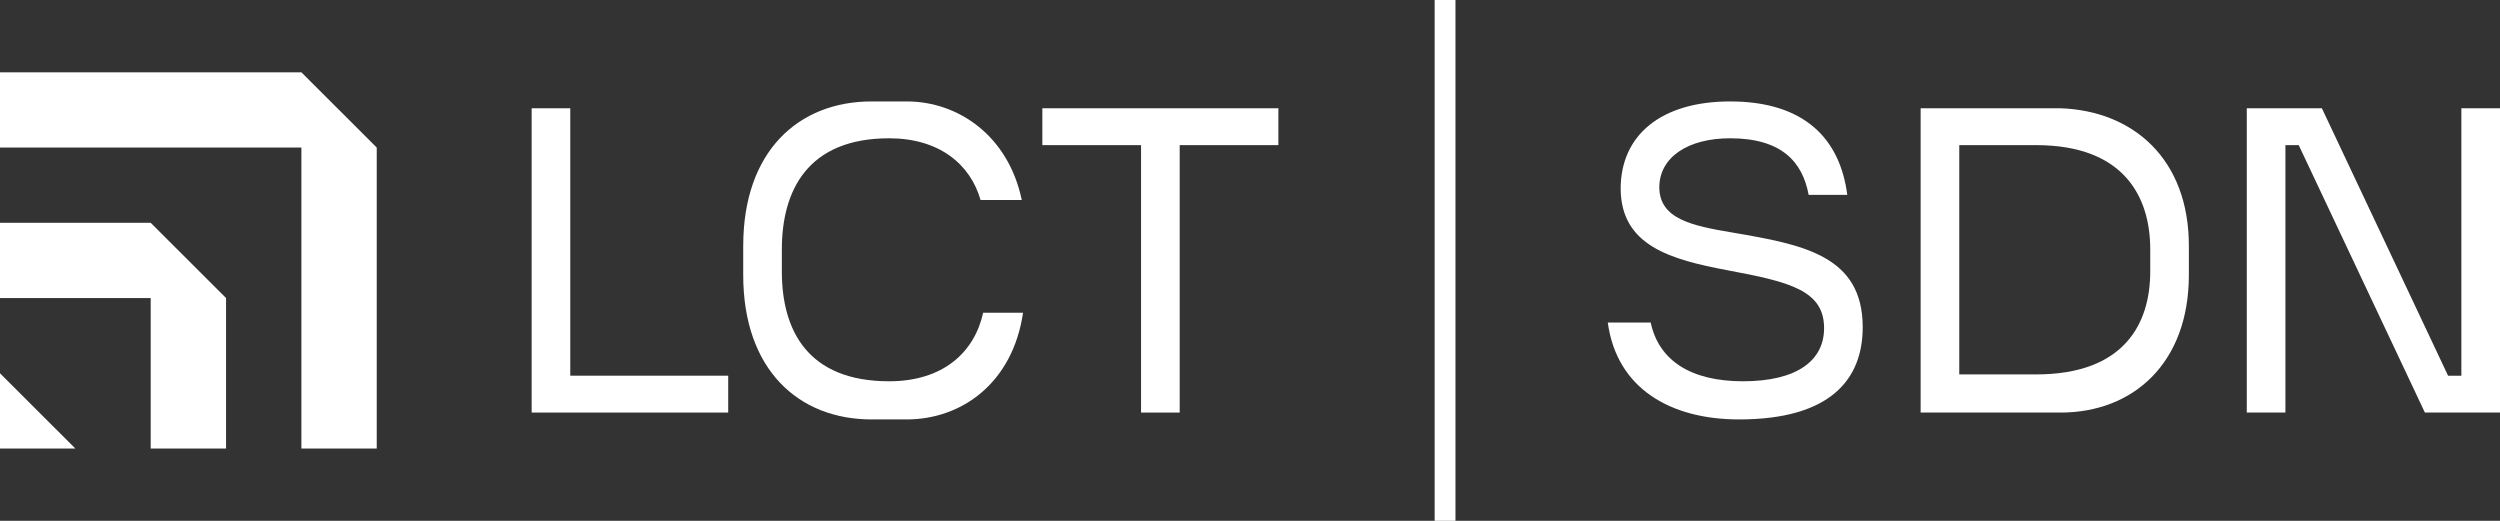 <svg width="192" height="40" viewBox="0 0 192 40" fill="none" xmlns="http://www.w3.org/2000/svg">
<rect x="0" y="0" width="192" height="40" fill="#333333" stroke="none"/>
<g clip-path="url(#clip0_1133_4998)">
<path d="M126.773 24.772C127.4 27.702 129.871 29.282 133.86 29.282C138.046 29.282 140.09 27.669 140.09 25.201C140.09 22.304 137.453 21.646 132.674 20.757C128.323 19.934 124.499 18.881 124.467 14.504C124.467 10.357 127.598 7.79 132.872 7.79C138.541 7.79 141.31 10.62 141.87 14.965H138.904C138.442 12.463 136.859 10.62 132.872 10.62C129.641 10.62 127.434 12.068 127.434 14.405C127.467 16.808 129.906 17.335 133.069 17.862C138.442 18.784 143.056 19.606 143.056 25.135C143.056 29.151 140.551 32.212 133.564 32.212C128.29 32.212 124.169 29.842 123.478 24.773H126.773V24.772Z" fill="white"/>
<path d="M168.105 18.881V21.119C168.105 27.866 163.853 31.685 158.25 31.685H147.505V8.315H158.25C163.853 8.513 168.105 12.232 168.105 18.881ZM165.138 19.144C165.138 15.162 163.161 11.146 156.371 11.146H150.472V28.755H156.371C163.161 28.755 165.138 24.838 165.138 20.856V19.144Z" fill="white"/>
<path d="M192 8.315V31.685H186.232L176.542 11.146H175.52V31.685H172.553V8.315H178.321L188.012 28.854H189.033V8.315H192Z" fill="white"/>
<path d="M111.78 0H110.182V40H111.78V0Z" fill="white"/>
<path d="M0 28.668V34.447H5.787L0 28.668Z" fill="white"/>
<path d="M0 17.111H11.573L17.36 22.889V34.446H11.573V22.889H0V17.111Z" fill="white"/>
<path d="M0 11.332H23.147V34.446H28.933V11.332L23.147 5.554H0V11.332Z" fill="white"/>
<path d="M55.926 28.853V31.684H40.831V8.315H43.797V28.853H55.927H55.926Z" fill="white"/>
<path d="M57.08 18.881C57.08 11.607 61.332 7.79 66.935 7.79H69.638C73.626 7.79 77.45 10.456 78.471 15.36H75.307C74.516 12.595 72.11 10.62 68.287 10.62C62.024 10.62 60.046 14.635 60.046 19.145V20.856C60.046 25.366 62.024 29.282 68.287 29.282C72.44 29.282 74.846 27.044 75.505 24.016H78.57C77.779 29.414 73.857 32.212 69.638 32.212H66.935C61.331 32.212 57.079 28.394 57.079 21.12V18.882L57.08 18.881Z" fill="white"/>
<path d="M98.18 11.146H90.6V31.685H87.633V11.146H80.052V8.315H98.18V11.146Z" fill="white"/>
</g>
<defs>
<clipPath id="clip0_1133_4998">
<rect width="192" height="40" fill="white"/>
</clipPath>
</defs>
</svg>
